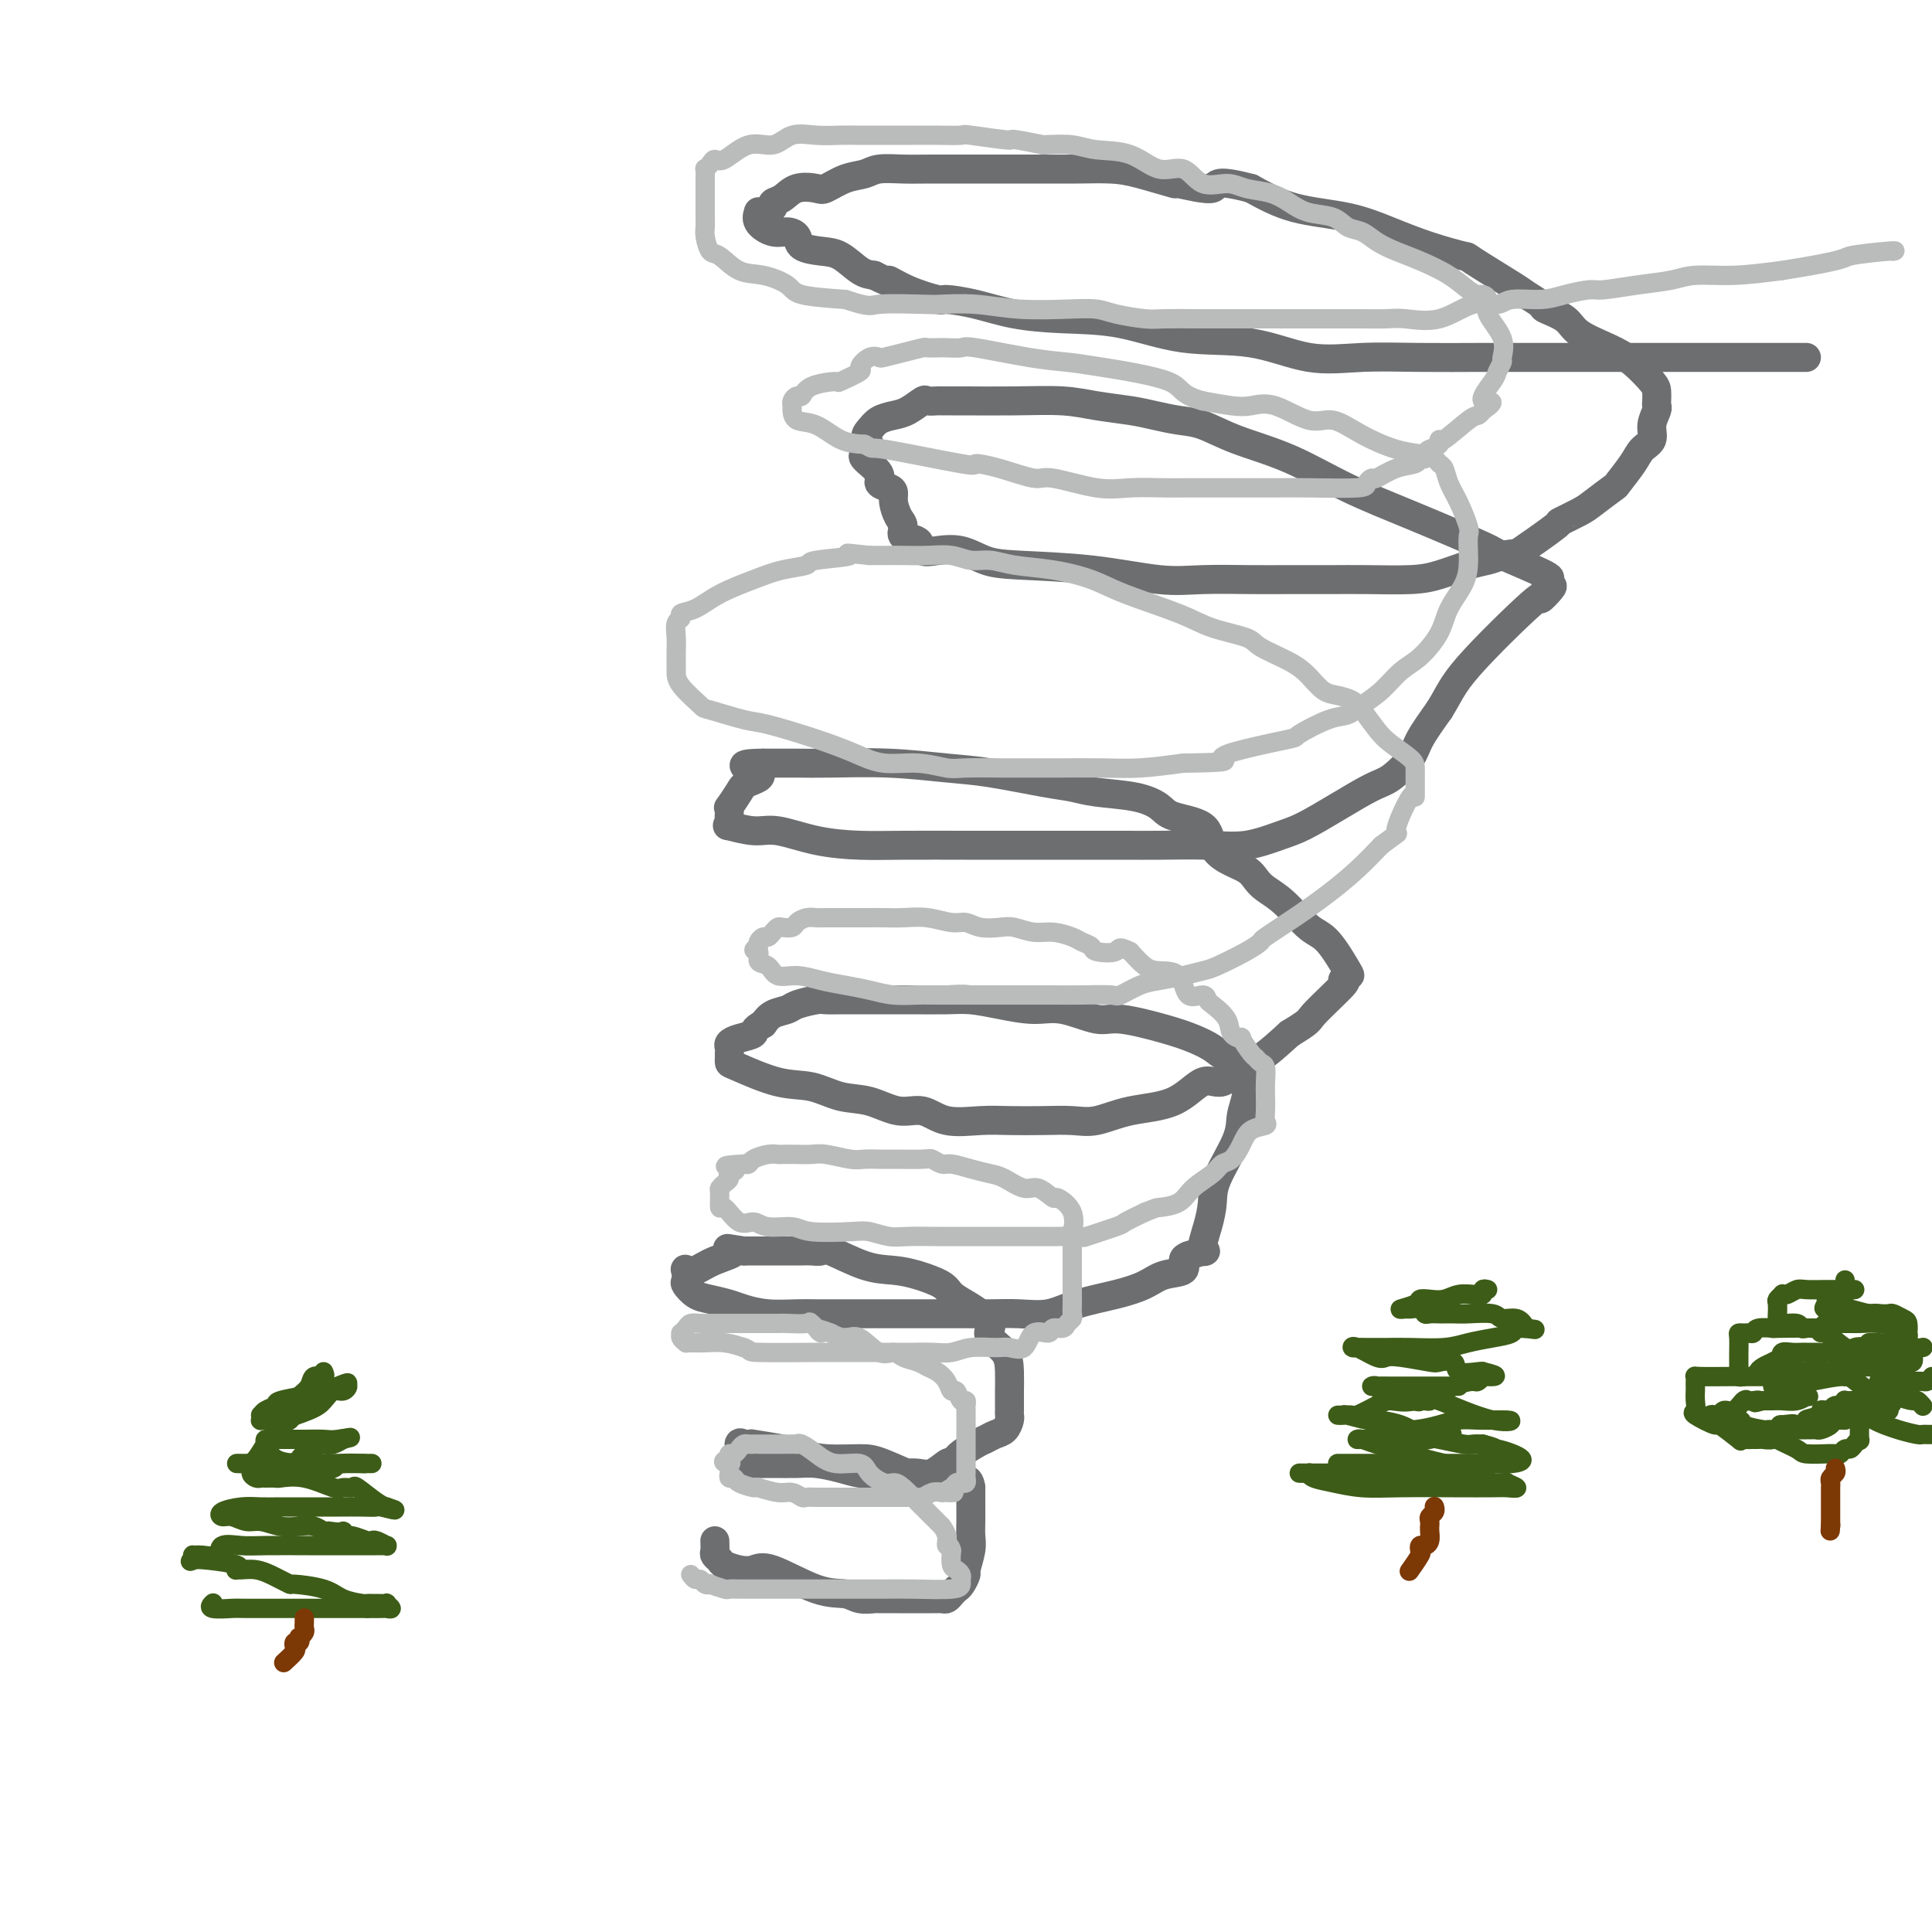 <svg viewBox='0 0 400 400' version='1.1' xmlns='http://www.w3.org/2000/svg' xmlns:xlink='http://www.w3.org/1999/xlink'><g fill='none' stroke='#6D6E70' stroke-width='6' stroke-linecap='round' stroke-linejoin='round'><path d='M148,319c0.027,0.756 0.055,1.513 0,2c-0.055,0.487 -0.191,0.706 0,1c0.191,0.294 0.710,0.663 1,1c0.290,0.337 0.351,0.640 1,1c0.649,0.360 1.885,0.775 3,1c1.115,0.225 2.107,0.260 3,0c0.893,-0.260 1.686,-0.816 4,0c2.314,0.816 6.148,3.003 9,4c2.852,0.997 4.724,0.803 6,1c1.276,0.197 1.958,0.785 3,1c1.042,0.215 2.444,0.058 3,0c0.556,-0.058 0.267,-0.015 1,0c0.733,0.015 2.486,0.004 4,0c1.514,-0.004 2.787,-0.000 4,0c1.213,0.000 2.367,-0.003 3,0c0.633,0.003 0.747,0.012 1,0c0.253,-0.012 0.645,-0.043 1,0c0.355,0.043 0.674,0.162 1,0c0.326,-0.162 0.661,-0.604 1,-1c0.339,-0.396 0.683,-0.746 1,-1c0.317,-0.254 0.607,-0.413 1,-1c0.393,-0.587 0.890,-1.602 1,-2c0.110,-0.398 -0.167,-0.179 0,-1c0.167,-0.821 0.777,-2.682 1,-4c0.223,-1.318 0.060,-2.093 0,-3c-0.060,-0.907 -0.016,-1.945 0,-3c0.016,-1.055 0.004,-2.128 0,-3c-0.004,-0.872 -0.001,-1.542 0,-2c0.001,-0.458 0.000,-0.702 0,-1c-0.000,-0.298 -0.000,-0.649 0,-1'/><path d='M201,308c-0.377,-2.939 -1.819,-1.285 -4,-1c-2.181,0.285 -5.100,-0.798 -6,-1c-0.900,-0.202 0.219,0.479 -1,0c-1.219,-0.479 -4.777,-2.117 -7,-3c-2.223,-0.883 -3.112,-1.011 -5,-1c-1.888,0.011 -4.774,0.161 -7,0c-2.226,-0.161 -3.790,-0.632 -5,-1c-1.210,-0.368 -2.064,-0.634 -4,-1c-1.936,-0.366 -4.954,-0.833 -6,-1c-1.046,-0.167 -0.120,-0.034 0,0c0.120,0.034 -0.566,-0.029 -1,0c-0.434,0.029 -0.617,0.151 -1,0c-0.383,-0.151 -0.966,-0.576 -1,0c-0.034,0.576 0.481,2.154 1,3c0.519,0.846 1.040,0.962 2,1c0.960,0.038 2.357,-0.000 4,0c1.643,0.000 3.531,0.038 5,0c1.469,-0.038 2.518,-0.154 4,0c1.482,0.154 3.397,0.577 5,1c1.603,0.423 2.894,0.845 4,1c1.106,0.155 2.028,0.044 3,0c0.972,-0.044 1.994,-0.019 3,0c1.006,0.019 1.996,0.033 3,0c1.004,-0.033 2.022,-0.112 3,0c0.978,0.112 1.917,0.415 3,0c1.083,-0.415 2.309,-1.547 3,-2c0.691,-0.453 0.845,-0.226 1,0'/><path d='M197,303c2.949,-0.366 0.821,-0.282 1,-1c0.179,-0.718 2.665,-2.237 4,-3c1.335,-0.763 1.521,-0.768 2,-1c0.479,-0.232 1.253,-0.691 2,-1c0.747,-0.309 1.468,-0.468 2,-1c0.532,-0.532 0.875,-1.439 1,-2c0.125,-0.561 0.034,-0.778 0,-1c-0.034,-0.222 -0.009,-0.449 0,-1c0.009,-0.551 0.002,-1.424 0,-2c-0.002,-0.576 0.002,-0.854 0,-1c-0.002,-0.146 -0.011,-0.162 0,-1c0.011,-0.838 0.043,-2.500 0,-4c-0.043,-1.500 -0.160,-2.839 -1,-4c-0.840,-1.161 -2.402,-2.145 -3,-3c-0.598,-0.855 -0.234,-1.580 0,-2c0.234,-0.420 0.336,-0.535 0,-1c-0.336,-0.465 -1.110,-1.280 -2,-2c-0.890,-0.720 -1.895,-1.345 -3,-2c-1.105,-0.655 -2.308,-1.339 -3,-2c-0.692,-0.661 -0.872,-1.299 -2,-2c-1.128,-0.701 -3.204,-1.466 -5,-2c-1.796,-0.534 -3.311,-0.837 -5,-1c-1.689,-0.163 -3.553,-0.187 -6,-1c-2.447,-0.813 -5.476,-2.414 -7,-3c-1.524,-0.586 -1.542,-0.157 -2,0c-0.458,0.157 -1.354,0.042 -2,0c-0.646,-0.042 -1.040,-0.011 -2,0c-0.960,0.011 -2.484,0.003 -4,0c-1.516,-0.003 -3.024,-0.001 -4,0c-0.976,0.001 -1.422,0.000 -2,0c-0.578,-0.000 -1.289,-0.000 -2,0'/><path d='M154,259c-5.836,-0.863 -2.425,-0.520 -2,0c0.425,0.520 -2.134,1.218 -4,2c-1.866,0.782 -3.037,1.647 -4,2c-0.963,0.353 -1.717,0.192 -2,0c-0.283,-0.192 -0.096,-0.416 0,0c0.096,0.416 0.102,1.474 0,2c-0.102,0.526 -0.311,0.522 0,1c0.311,0.478 1.140,1.438 2,2c0.860,0.562 1.749,0.725 3,1c1.251,0.275 2.864,0.662 4,1c1.136,0.338 1.795,0.626 3,1c1.205,0.374 2.957,0.832 5,1c2.043,0.168 4.376,0.045 6,0c1.624,-0.045 2.537,-0.012 4,0c1.463,0.012 3.474,0.003 5,0c1.526,-0.003 2.566,-0.001 6,0c3.434,0.001 9.260,0.002 13,0c3.740,-0.002 5.392,-0.006 7,0c1.608,0.006 3.170,0.024 5,0c1.830,-0.024 3.928,-0.089 6,0c2.072,0.089 4.118,0.332 6,0c1.882,-0.332 3.602,-1.240 6,-2c2.398,-0.760 5.475,-1.373 8,-2c2.525,-0.627 4.497,-1.267 6,-2c1.503,-0.733 2.537,-1.557 4,-2c1.463,-0.443 3.355,-0.504 4,-1c0.645,-0.496 0.041,-1.427 0,-2c-0.041,-0.573 0.479,-0.786 1,-1'/><path d='M246,260c5.121,-1.847 3.425,-0.465 3,-1c-0.425,-0.535 0.421,-2.989 1,-5c0.579,-2.011 0.891,-3.581 1,-5c0.109,-1.419 0.014,-2.686 1,-5c0.986,-2.314 3.052,-5.673 4,-8c0.948,-2.327 0.777,-3.620 1,-5c0.223,-1.380 0.840,-2.845 1,-4c0.160,-1.155 -0.136,-2.000 0,-3c0.136,-1.000 0.705,-2.154 0,-3c-0.705,-0.846 -2.685,-1.384 -4,-2c-1.315,-0.616 -1.966,-1.312 -3,-2c-1.034,-0.688 -2.453,-1.369 -4,-2c-1.547,-0.631 -3.223,-1.212 -6,-2c-2.777,-0.788 -6.657,-1.783 -9,-2c-2.343,-0.217 -3.151,0.345 -5,0c-1.849,-0.345 -4.740,-1.595 -7,-2c-2.260,-0.405 -3.890,0.035 -6,0c-2.110,-0.035 -4.700,-0.545 -7,-1c-2.300,-0.455 -4.309,-0.854 -6,-1c-1.691,-0.146 -3.064,-0.039 -5,0c-1.936,0.039 -4.434,0.011 -7,0c-2.566,-0.011 -5.199,-0.004 -7,0c-1.801,0.004 -2.769,0.004 -4,0c-1.231,-0.004 -2.723,-0.012 -4,0c-1.277,0.012 -2.338,0.044 -3,0c-0.662,-0.044 -0.926,-0.164 -2,0c-1.074,0.164 -2.958,0.611 -4,1c-1.042,0.389 -1.242,0.720 -2,1c-0.758,0.280 -2.074,0.509 -3,1c-0.926,0.491 -1.463,1.246 -2,2'/><path d='M158,212c-2.315,1.179 -1.601,1.625 -2,2c-0.399,0.375 -1.911,0.678 -3,1c-1.089,0.322 -1.756,0.664 -2,1c-0.244,0.336 -0.064,0.665 0,1c0.064,0.335 0.013,0.675 0,1c-0.013,0.325 0.010,0.635 0,1c-0.010,0.365 -0.055,0.784 0,1c0.055,0.216 0.211,0.227 2,1c1.789,0.773 5.212,2.306 8,3c2.788,0.694 4.941,0.548 7,1c2.059,0.452 4.025,1.502 6,2c1.975,0.498 3.959,0.445 6,1c2.041,0.555 4.140,1.718 6,2c1.860,0.282 3.483,-0.317 5,0c1.517,0.317 2.929,1.548 5,2c2.071,0.452 4.800,0.123 7,0c2.200,-0.123 3.873,-0.040 6,0c2.127,0.040 4.710,0.035 7,0c2.290,-0.035 4.286,-0.102 6,0c1.714,0.102 3.147,0.374 5,0c1.853,-0.374 4.127,-1.392 7,-2c2.873,-0.608 6.346,-0.804 9,-2c2.654,-1.196 4.490,-3.392 6,-4c1.510,-0.608 2.693,0.373 4,0c1.307,-0.373 2.736,-2.100 4,-3c1.264,-0.900 2.361,-0.971 4,-2c1.639,-1.029 3.819,-3.014 6,-5'/><path d='M267,214c4.478,-2.719 3.672,-2.517 5,-4c1.328,-1.483 4.788,-4.653 6,-6c1.212,-1.347 0.174,-0.872 0,-1c-0.174,-0.128 0.516,-0.860 1,-1c0.484,-0.140 0.761,0.310 0,-1c-0.761,-1.310 -2.560,-4.381 -4,-6c-1.440,-1.619 -2.520,-1.785 -4,-3c-1.480,-1.215 -3.361,-3.480 -5,-5c-1.639,-1.520 -3.034,-2.296 -4,-3c-0.966,-0.704 -1.501,-1.337 -2,-2c-0.499,-0.663 -0.963,-1.357 -2,-2c-1.037,-0.643 -2.646,-1.236 -4,-2c-1.354,-0.764 -2.452,-1.700 -3,-3c-0.548,-1.300 -0.547,-2.964 -2,-4c-1.453,-1.036 -4.358,-1.444 -6,-2c-1.642,-0.556 -2.019,-1.261 -3,-2c-0.981,-0.739 -2.567,-1.511 -5,-2c-2.433,-0.489 -5.713,-0.694 -8,-1c-2.287,-0.306 -3.582,-0.713 -5,-1c-1.418,-0.287 -2.958,-0.455 -6,-1c-3.042,-0.545 -7.585,-1.466 -11,-2c-3.415,-0.534 -5.701,-0.679 -9,-1c-3.299,-0.321 -7.612,-0.818 -12,-1c-4.388,-0.182 -8.853,-0.049 -12,0c-3.147,0.049 -4.976,0.013 -7,0c-2.024,-0.013 -4.244,-0.004 -5,0c-0.756,0.004 -0.050,0.001 0,0c0.050,-0.001 -0.557,-0.000 -1,0c-0.443,0.000 -0.721,0.000 -1,0'/><path d='M158,158c-7.400,0.041 -2.400,1.145 -1,2c1.400,0.855 -0.802,1.461 -2,2c-1.198,0.539 -1.393,1.013 -2,2c-0.607,0.987 -1.626,2.489 -2,3c-0.374,0.511 -0.104,0.031 0,0c0.104,-0.031 0.043,0.388 0,1c-0.043,0.612 -0.069,1.416 0,2c0.069,0.584 0.234,0.948 0,1c-0.234,0.052 -0.865,-0.207 0,0c0.865,0.207 3.227,0.878 5,1c1.773,0.122 2.956,-0.307 5,0c2.044,0.307 4.949,1.350 8,2c3.051,0.650 6.247,0.906 9,1c2.753,0.094 5.062,0.025 9,0c3.938,-0.025 9.504,-0.007 13,0c3.496,0.007 4.923,0.002 7,0c2.077,-0.002 4.805,-0.001 8,0c3.195,0.001 6.859,0.002 10,0c3.141,-0.002 5.761,-0.007 8,0c2.239,0.007 4.098,0.026 7,0c2.902,-0.026 6.846,-0.095 10,0c3.154,0.095 5.516,0.355 8,0c2.484,-0.355 5.090,-1.325 7,-2c1.910,-0.675 3.124,-1.055 5,-2c1.876,-0.945 4.412,-2.456 7,-4c2.588,-1.544 5.227,-3.121 7,-4c1.773,-0.879 2.682,-1.060 4,-2c1.318,-0.940 3.047,-2.638 4,-4c0.953,-1.362 1.129,-2.389 2,-4c0.871,-1.611 2.435,-3.805 4,-6'/><path d='M298,147c2.141,-3.424 2.495,-4.983 6,-9c3.505,-4.017 10.163,-10.492 13,-13c2.837,-2.508 1.855,-1.050 2,-1c0.145,0.050 1.418,-1.307 2,-2c0.582,-0.693 0.475,-0.720 0,-1c-0.475,-0.280 -1.317,-0.811 -1,-1c0.317,-0.189 1.794,-0.036 0,-1c-1.794,-0.964 -6.859,-3.044 -9,-4c-2.141,-0.956 -1.358,-0.786 -4,-2c-2.642,-1.214 -8.709,-3.810 -14,-6c-5.291,-2.190 -9.807,-3.973 -14,-6c-4.193,-2.027 -8.063,-4.297 -12,-6c-3.937,-1.703 -7.940,-2.837 -11,-4c-3.060,-1.163 -5.177,-2.353 -7,-3c-1.823,-0.647 -3.351,-0.752 -5,-1c-1.649,-0.248 -3.419,-0.641 -5,-1c-1.581,-0.359 -2.973,-0.685 -5,-1c-2.027,-0.315 -4.689,-0.620 -7,-1c-2.311,-0.380 -4.273,-0.834 -7,-1c-2.727,-0.166 -6.221,-0.045 -10,0c-3.779,0.045 -7.843,0.012 -10,0c-2.157,-0.012 -2.408,-0.005 -3,0c-0.592,0.005 -1.527,0.008 -2,0c-0.473,-0.008 -0.486,-0.027 -1,0c-0.514,0.027 -1.531,0.101 -2,0c-0.469,-0.101 -0.391,-0.375 -1,0c-0.609,0.375 -1.906,1.399 -3,2c-1.094,0.601 -1.987,0.777 -3,1c-1.013,0.223 -2.147,0.492 -3,1c-0.853,0.508 -1.427,1.254 -2,2'/><path d='M180,89c-1.637,1.562 -0.231,2.466 0,3c0.231,0.534 -0.714,0.696 -1,1c-0.286,0.304 0.088,0.750 0,1c-0.088,0.250 -0.636,0.304 0,1c0.636,0.696 2.457,2.034 3,3c0.543,0.966 -0.192,1.561 0,2c0.192,0.439 1.310,0.722 2,1c0.690,0.278 0.953,0.551 1,1c0.047,0.449 -0.120,1.075 0,2c0.120,0.925 0.528,2.150 1,3c0.472,0.850 1.010,1.324 1,2c-0.010,0.676 -0.566,1.552 0,2c0.566,0.448 2.254,0.466 3,1c0.746,0.534 0.550,1.582 1,2c0.450,0.418 1.544,0.205 3,0c1.456,-0.205 3.272,-0.401 5,0c1.728,0.401 3.367,1.400 5,2c1.633,0.600 3.260,0.802 7,1c3.740,0.198 9.591,0.393 15,1c5.409,0.607 10.375,1.627 14,2c3.625,0.373 5.910,0.100 9,0c3.090,-0.100 6.986,-0.027 10,0c3.014,0.027 5.145,0.008 7,0c1.855,-0.008 3.435,-0.004 5,0c1.565,0.004 3.114,0.008 5,0c1.886,-0.008 4.108,-0.030 7,0c2.892,0.030 6.455,0.110 9,0c2.545,-0.110 4.074,-0.411 6,-1c1.926,-0.589 4.249,-1.466 6,-2c1.751,-0.534 2.929,-0.724 4,-1c1.071,-0.276 2.036,-0.638 3,-1'/><path d='M311,115c3.422,-0.706 2.476,0.031 4,-1c1.524,-1.031 5.519,-3.828 7,-5c1.481,-1.172 0.447,-0.717 1,-1c0.553,-0.283 2.694,-1.304 4,-2c1.306,-0.696 1.777,-1.068 3,-2c1.223,-0.932 3.197,-2.423 4,-3c0.803,-0.577 0.435,-0.240 1,-1c0.565,-0.760 2.064,-2.617 3,-4c0.936,-1.383 1.308,-2.293 2,-3c0.692,-0.707 1.702,-1.211 2,-2c0.298,-0.789 -0.116,-1.864 0,-3c0.116,-1.136 0.762,-2.333 1,-3c0.238,-0.667 0.066,-0.804 0,-1c-0.066,-0.196 -0.027,-0.450 0,-1c0.027,-0.550 0.043,-1.396 0,-2c-0.043,-0.604 -0.145,-0.966 -1,-2c-0.855,-1.034 -2.465,-2.739 -4,-4c-1.535,-1.261 -2.997,-2.077 -5,-3c-2.003,-0.923 -4.547,-1.953 -6,-3c-1.453,-1.047 -1.815,-2.111 -3,-3c-1.185,-0.889 -3.195,-1.601 -4,-2c-0.805,-0.399 -0.407,-0.484 -1,-1c-0.593,-0.516 -2.179,-1.464 -3,-2c-0.821,-0.536 -0.877,-0.660 -3,-2c-2.123,-1.340 -6.313,-3.896 -8,-5c-1.687,-1.104 -0.871,-0.755 -2,-1c-1.129,-0.245 -4.203,-1.082 -7,-2c-2.797,-0.918 -5.317,-1.916 -8,-3c-2.683,-1.084 -5.530,-2.253 -9,-3c-3.470,-0.747 -7.563,-1.070 -11,-2c-3.437,-0.930 -6.219,-2.465 -9,-4'/><path d='M259,39c-8.494,-2.252 -6.731,-0.383 -8,0c-1.269,0.383 -5.572,-0.720 -7,-1c-1.428,-0.280 0.019,0.265 -1,0c-1.019,-0.265 -4.503,-1.339 -7,-2c-2.497,-0.661 -4.008,-0.909 -6,-1c-1.992,-0.091 -4.464,-0.024 -7,0c-2.536,0.024 -5.137,0.006 -8,0c-2.863,-0.006 -5.987,0.002 -10,0c-4.013,-0.002 -8.915,-0.013 -12,0c-3.085,0.013 -4.354,0.049 -6,0c-1.646,-0.049 -3.671,-0.184 -5,0c-1.329,0.184 -1.962,0.689 -3,1c-1.038,0.311 -2.480,0.430 -4,1c-1.520,0.570 -3.119,1.592 -4,2c-0.881,0.408 -1.043,0.203 -2,0c-0.957,-0.203 -2.708,-0.405 -4,0c-1.292,0.405 -2.126,1.415 -3,2c-0.874,0.585 -1.789,0.744 -2,1c-0.211,0.256 0.281,0.610 0,1c-0.281,0.390 -1.334,0.816 -2,1c-0.666,0.184 -0.943,0.126 -1,0c-0.057,-0.126 0.108,-0.319 0,0c-0.108,0.319 -0.487,1.150 0,2c0.487,0.850 1.841,1.720 3,2c1.159,0.280 2.122,-0.029 3,0c0.878,0.029 1.670,0.396 2,1c0.330,0.604 0.199,1.444 1,2c0.801,0.556 2.534,0.830 4,1c1.466,0.170 2.664,0.238 4,1c1.336,0.762 2.810,2.218 4,3c1.190,0.782 2.095,0.891 3,1'/><path d='M181,57c4.244,2.149 2.852,1.023 3,1c0.148,-0.023 1.834,1.058 4,2c2.166,0.942 4.811,1.744 6,2c1.189,0.256 0.921,-0.036 2,0c1.079,0.036 3.506,0.399 6,1c2.494,0.601 5.054,1.440 8,2c2.946,0.560 6.279,0.841 10,1c3.721,0.159 7.831,0.197 12,1c4.169,0.803 8.398,2.373 13,3c4.602,0.627 9.577,0.312 14,1c4.423,0.688 8.294,2.381 12,3c3.706,0.619 7.247,0.166 11,0c3.753,-0.166 7.719,-0.044 12,0c4.281,0.044 8.876,0.012 12,0c3.124,-0.012 4.776,-0.003 8,0c3.224,0.003 8.019,0.001 11,0c2.981,-0.001 4.146,-0.000 8,0c3.854,0.000 10.395,0.000 15,0c4.605,-0.000 7.273,-0.000 10,0c2.727,0.000 5.515,0.000 8,0c2.485,-0.000 4.669,-0.000 6,0c1.331,0.000 1.809,0.000 2,0c0.191,-0.000 0.096,-0.000 0,0'/></g>
<g fill='none' stroke='#BABBBB' stroke-width='4' stroke-linecap='round' stroke-linejoin='round'><path d='M143,326c0.330,0.452 0.660,0.905 1,1c0.340,0.095 0.690,-0.167 1,0c0.310,0.167 0.579,0.763 1,1c0.421,0.237 0.994,0.116 1,0c0.006,-0.116 -0.555,-0.227 0,0c0.555,0.227 2.228,0.793 3,1c0.772,0.207 0.645,0.055 1,0c0.355,-0.055 1.193,-0.015 2,0c0.807,0.015 1.583,0.004 3,0c1.417,-0.004 3.475,-0.001 5,0c1.525,0.001 2.515,0.000 4,0c1.485,-0.000 3.463,-0.000 5,0c1.537,0.000 2.633,-0.000 4,0c1.367,0.000 3.003,0.001 4,0c0.997,-0.001 1.353,-0.003 2,0c0.647,0.003 1.585,0.012 3,0c1.415,-0.012 3.308,-0.045 6,0c2.692,0.045 6.183,0.166 8,0c1.817,-0.166 1.961,-0.620 2,-1c0.039,-0.380 -0.028,-0.685 0,-1c0.028,-0.315 0.152,-0.641 0,-1c-0.152,-0.359 -0.579,-0.750 -1,-1c-0.421,-0.250 -0.834,-0.357 -1,-1c-0.166,-0.643 -0.083,-1.821 0,-3'/><path d='M197,321c-0.244,-1.376 -0.853,-0.817 -1,-1c-0.147,-0.183 0.169,-1.109 0,-2c-0.169,-0.891 -0.823,-1.749 -1,-2c-0.177,-0.251 0.123,0.103 0,0c-0.123,-0.103 -0.670,-0.665 -1,-1c-0.330,-0.335 -0.445,-0.444 -1,-1c-0.555,-0.556 -1.551,-1.559 -2,-2c-0.449,-0.441 -0.351,-0.320 -1,-1c-0.649,-0.680 -2.044,-2.162 -3,-3c-0.956,-0.838 -1.473,-1.032 -2,-1c-0.527,0.032 -1.064,0.290 -2,0c-0.936,-0.290 -2.271,-1.129 -3,-2c-0.729,-0.871 -0.851,-1.774 -2,-2c-1.149,-0.226 -3.326,0.227 -5,0c-1.674,-0.227 -2.847,-1.133 -4,-2c-1.153,-0.867 -2.288,-1.697 -3,-2c-0.712,-0.303 -1.001,-0.081 -1,0c0.001,0.081 0.291,0.022 0,0c-0.291,-0.022 -1.164,-0.006 -2,0c-0.836,0.006 -1.635,0.002 -2,0c-0.365,-0.002 -0.297,-0.000 -1,0c-0.703,0.000 -2.177,-0.001 -3,0c-0.823,0.001 -0.994,0.003 -1,0c-0.006,-0.003 0.153,-0.011 0,0c-0.153,0.011 -0.619,0.041 -1,0c-0.381,-0.041 -0.677,-0.152 -1,0c-0.323,0.152 -0.674,0.566 -1,1c-0.326,0.434 -0.626,0.886 -1,1c-0.374,0.114 -0.821,-0.110 -1,0c-0.179,0.110 -0.089,0.555 0,1'/><path d='M151,302c-2.321,0.704 -0.623,0.963 0,1c0.623,0.037 0.170,-0.148 0,0c-0.170,0.148 -0.059,0.631 0,1c0.059,0.369 0.065,0.625 0,1c-0.065,0.375 -0.203,0.870 0,1c0.203,0.130 0.746,-0.105 1,0c0.254,0.105 0.217,0.549 1,1c0.783,0.451 2.385,0.909 3,1c0.615,0.091 0.244,-0.186 1,0c0.756,0.186 2.641,0.834 4,1c1.359,0.166 2.193,-0.152 3,0c0.807,0.152 1.589,0.773 2,1c0.411,0.227 0.452,0.061 1,0c0.548,-0.061 1.603,-0.016 2,0c0.397,0.016 0.136,0.004 1,0c0.864,-0.004 2.852,-0.001 4,0c1.148,0.001 1.457,0.000 2,0c0.543,-0.000 1.322,-0.000 2,0c0.678,0.000 1.256,0.000 2,0c0.744,-0.000 1.652,-0.000 3,0c1.348,0.000 3.134,0.001 4,0c0.866,-0.001 0.812,-0.004 1,0c0.188,0.004 0.617,0.015 1,0c0.383,-0.015 0.721,-0.056 1,0c0.279,0.056 0.498,0.207 1,0c0.502,-0.207 1.286,-0.774 2,-1c0.714,-0.226 1.357,-0.113 2,0'/><path d='M195,309c4.510,-0.110 1.787,0.115 1,0c-0.787,-0.115 0.364,-0.570 1,-1c0.636,-0.430 0.759,-0.836 1,-1c0.241,-0.164 0.600,-0.085 1,0c0.400,0.085 0.839,0.178 1,0c0.161,-0.178 0.043,-0.625 0,-1c-0.043,-0.375 -0.012,-0.677 0,-1c0.012,-0.323 0.003,-0.667 0,-1c-0.003,-0.333 -0.001,-0.654 0,-1c0.001,-0.346 0.000,-0.717 0,-1c-0.000,-0.283 -0.000,-0.476 0,-1c0.000,-0.524 0.000,-1.377 0,-2c-0.000,-0.623 -0.000,-1.017 0,-2c0.000,-0.983 0.001,-2.555 0,-3c-0.001,-0.445 -0.003,0.237 0,0c0.003,-0.237 0.012,-1.392 0,-2c-0.012,-0.608 -0.045,-0.669 0,-1c0.045,-0.331 0.168,-0.932 0,-1c-0.168,-0.068 -0.625,0.395 -1,0c-0.375,-0.395 -0.667,-1.650 -1,-2c-0.333,-0.350 -0.707,0.204 -1,0c-0.293,-0.204 -0.505,-1.168 -1,-2c-0.495,-0.832 -1.273,-1.534 -2,-2c-0.727,-0.466 -1.404,-0.696 -2,-1c-0.596,-0.304 -1.111,-0.681 -2,-1c-0.889,-0.319 -2.152,-0.578 -3,-1c-0.848,-0.422 -1.280,-1.005 -2,-1c-0.720,0.005 -1.729,0.599 -3,0c-1.271,-0.599 -2.804,-2.392 -4,-3c-1.196,-0.608 -2.056,-0.031 -3,0c-0.944,0.031 -1.972,-0.485 -3,-1'/><path d='M172,276c-4.354,-1.735 -2.239,-0.073 -2,0c0.239,0.073 -1.397,-1.445 -2,-2c-0.603,-0.555 -0.173,-0.149 -1,0c-0.827,0.149 -2.911,0.040 -4,0c-1.089,-0.040 -1.184,-0.011 -2,0c-0.816,0.011 -2.354,0.003 -3,0c-0.646,-0.003 -0.400,-0.001 -1,0c-0.600,0.001 -2.046,0.000 -3,0c-0.954,-0.000 -1.417,-0.000 -2,0c-0.583,0.000 -1.286,0.000 -2,0c-0.714,-0.000 -1.438,-0.001 -2,0c-0.562,0.001 -0.962,0.003 -1,0c-0.038,-0.003 0.287,-0.011 0,0c-0.287,0.011 -1.187,0.041 -2,0c-0.813,-0.041 -1.539,-0.152 -2,0c-0.461,0.152 -0.655,0.566 -1,1c-0.345,0.434 -0.839,0.887 -1,1c-0.161,0.113 0.011,-0.113 0,0c-0.011,0.113 -0.205,0.566 0,1c0.205,0.434 0.809,0.847 1,1c0.191,0.153 -0.032,0.044 0,0c0.032,-0.044 0.318,-0.022 1,0c0.682,0.022 1.761,0.044 3,0c1.239,-0.044 2.640,-0.156 4,0c1.360,0.156 2.680,0.578 4,1'/><path d='M154,279c1.959,0.691 0.356,0.917 3,1c2.644,0.083 9.534,0.022 12,0c2.466,-0.022 0.507,-0.006 0,0c-0.507,0.006 0.436,0.002 1,0c0.564,-0.002 0.747,-0.000 1,0c0.253,0.000 0.574,0.000 1,0c0.426,-0.000 0.956,0.000 2,0c1.044,-0.000 2.603,-0.000 4,0c1.397,0.000 2.631,0.001 4,0c1.369,-0.001 2.871,-0.004 4,0c1.129,0.004 1.885,0.015 3,0c1.115,-0.015 2.591,-0.058 4,0c1.409,0.058 2.752,0.215 4,0c1.248,-0.215 2.402,-0.801 4,-1c1.598,-0.199 3.640,-0.010 5,0c1.360,0.010 2.037,-0.159 3,0c0.963,0.159 2.212,0.646 3,0c0.788,-0.646 1.114,-2.425 2,-3c0.886,-0.575 2.332,0.053 3,0c0.668,-0.053 0.557,-0.787 1,-1c0.443,-0.213 1.439,0.095 2,0c0.561,-0.095 0.686,-0.593 1,-1c0.314,-0.407 0.816,-0.724 1,-1c0.184,-0.276 0.049,-0.511 0,-1c-0.049,-0.489 -0.013,-1.233 0,-2c0.013,-0.767 0.004,-1.556 0,-2c-0.004,-0.444 -0.001,-0.543 0,-1c0.001,-0.457 0.000,-1.274 0,-2c-0.000,-0.726 -0.000,-1.363 0,-2'/><path d='M222,263c0.000,-1.386 0.000,0.149 0,0c-0.000,-0.149 -0.001,-1.980 0,-3c0.001,-1.020 0.003,-1.227 0,-1c-0.003,0.227 -0.012,0.890 0,0c0.012,-0.890 0.044,-3.333 0,-4c-0.044,-0.667 -0.165,0.440 0,0c0.165,-0.440 0.614,-2.428 0,-4c-0.614,-1.572 -2.293,-2.729 -3,-3c-0.707,-0.271 -0.443,0.345 -1,0c-0.557,-0.345 -1.936,-1.650 -3,-2c-1.064,-0.350 -1.811,0.256 -3,0c-1.189,-0.256 -2.818,-1.374 -4,-2c-1.182,-0.626 -1.917,-0.760 -3,-1c-1.083,-0.240 -2.513,-0.586 -4,-1c-1.487,-0.414 -3.032,-0.896 -4,-1c-0.968,-0.104 -1.361,0.168 -2,0c-0.639,-0.168 -1.526,-0.777 -2,-1c-0.474,-0.223 -0.537,-0.059 -2,0c-1.463,0.059 -4.328,0.012 -6,0c-1.672,-0.012 -2.152,0.011 -3,0c-0.848,-0.011 -2.064,-0.055 -3,0c-0.936,0.055 -1.592,0.211 -3,0c-1.408,-0.211 -3.567,-0.788 -5,-1c-1.433,-0.212 -2.140,-0.057 -3,0c-0.860,0.057 -1.873,0.018 -3,0c-1.127,-0.018 -2.368,-0.015 -3,0c-0.632,0.015 -0.656,0.043 -1,0c-0.344,-0.043 -1.010,-0.156 -2,0c-0.990,0.156 -2.305,0.580 -3,1c-0.695,0.420 -0.770,0.834 -1,1c-0.230,0.166 -0.615,0.083 -1,0'/><path d='M154,241c-6.422,0.334 -2.979,0.667 -2,1c0.979,0.333 -0.508,0.664 -1,1c-0.492,0.336 0.011,0.677 0,1c-0.011,0.323 -0.538,0.630 -1,1c-0.462,0.370 -0.861,0.804 -1,1c-0.139,0.196 -0.017,0.153 0,1c0.017,0.847 -0.069,2.585 0,3c0.069,0.415 0.294,-0.492 1,0c0.706,0.492 1.892,2.384 3,3c1.108,0.616 2.138,-0.045 3,0c0.862,0.045 1.556,0.796 3,1c1.444,0.204 3.639,-0.138 5,0c1.361,0.138 1.888,0.755 4,1c2.112,0.245 5.811,0.118 8,0c2.189,-0.118 2.870,-0.228 4,0c1.130,0.228 2.711,0.793 4,1c1.289,0.207 2.286,0.055 4,0c1.714,-0.055 4.146,-0.015 6,0c1.854,0.015 3.131,0.004 5,0c1.869,-0.004 4.331,-0.001 6,0c1.669,0.001 2.543,-0.000 4,0c1.457,0.000 3.495,0.002 5,0c1.505,-0.002 2.477,-0.007 3,0c0.523,0.007 0.596,0.028 2,0c1.404,-0.028 4.139,-0.104 5,0c0.861,0.104 -0.151,0.389 1,0c1.151,-0.389 4.464,-1.451 6,-2c1.536,-0.549 1.296,-0.585 2,-1c0.704,-0.415 2.352,-1.207 4,-2'/><path d='M237,251c2.481,-0.977 2.184,-0.920 3,-1c0.816,-0.080 2.746,-0.296 4,-1c1.254,-0.704 1.831,-1.896 3,-3c1.169,-1.104 2.931,-2.120 4,-3c1.069,-0.880 1.447,-1.622 2,-2c0.553,-0.378 1.283,-0.391 2,-1c0.717,-0.609 1.422,-1.815 2,-3c0.578,-1.185 1.031,-2.351 2,-3c0.969,-0.649 2.456,-0.781 3,-1c0.544,-0.219 0.147,-0.524 0,-1c-0.147,-0.476 -0.042,-1.121 0,-2c0.042,-0.879 0.022,-1.990 0,-3c-0.022,-1.010 -0.046,-1.917 0,-3c0.046,-1.083 0.162,-2.340 0,-3c-0.162,-0.660 -0.602,-0.723 -1,-1c-0.398,-0.277 -0.755,-0.769 -1,-1c-0.245,-0.231 -0.378,-0.200 -1,-1c-0.622,-0.800 -1.732,-2.432 -2,-3c-0.268,-0.568 0.307,-0.074 0,0c-0.307,0.074 -1.495,-0.272 -2,-1c-0.505,-0.728 -0.328,-1.837 -1,-3c-0.672,-1.163 -2.195,-2.378 -3,-3c-0.805,-0.622 -0.894,-0.650 -1,-1c-0.106,-0.350 -0.230,-1.024 -1,-1c-0.770,0.024 -2.187,0.744 -3,0c-0.813,-0.744 -1.022,-2.952 -2,-4c-0.978,-1.048 -2.725,-0.936 -4,-1c-1.275,-0.064 -2.079,-0.304 -3,-1c-0.921,-0.696 -1.961,-1.848 -3,-3'/><path d='M234,197c-2.766,-1.405 -2.181,-0.418 -3,0c-0.819,0.418 -3.040,0.266 -4,0c-0.960,-0.266 -0.657,-0.645 -1,-1c-0.343,-0.355 -1.330,-0.687 -2,-1c-0.670,-0.313 -1.021,-0.606 -2,-1c-0.979,-0.394 -2.587,-0.889 -4,-1c-1.413,-0.111 -2.633,0.162 -4,0c-1.367,-0.162 -2.881,-0.760 -4,-1c-1.119,-0.240 -1.841,-0.121 -3,0c-1.159,0.121 -2.753,0.243 -4,0c-1.247,-0.243 -2.148,-0.850 -3,-1c-0.852,-0.150 -1.657,0.156 -3,0c-1.343,-0.156 -3.226,-0.774 -5,-1c-1.774,-0.226 -3.440,-0.061 -5,0c-1.560,0.061 -3.013,0.016 -4,0c-0.987,-0.016 -1.506,-0.004 -3,0c-1.494,0.004 -3.961,0.001 -5,0c-1.039,-0.001 -0.648,-0.001 -1,0c-0.352,0.001 -1.446,0.003 -2,0c-0.554,-0.003 -0.567,-0.011 -1,0c-0.433,0.011 -1.286,0.042 -2,0c-0.714,-0.042 -1.291,-0.155 -2,0c-0.709,0.155 -1.552,0.580 -2,1c-0.448,0.420 -0.501,0.834 -1,1c-0.499,0.166 -1.443,0.082 -2,0c-0.557,-0.082 -0.727,-0.163 -1,0c-0.273,0.163 -0.648,0.568 -1,1c-0.352,0.432 -0.682,0.889 -1,1c-0.318,0.111 -0.624,-0.124 -1,0c-0.376,0.124 -0.822,0.607 -1,1c-0.178,0.393 -0.089,0.697 0,1'/><path d='M157,196c-1.829,1.041 -0.402,0.642 0,1c0.402,0.358 -0.221,1.472 0,2c0.221,0.528 1.286,0.470 2,1c0.714,0.530 1.078,1.647 2,2c0.922,0.353 2.401,-0.059 4,0c1.599,0.059 3.318,0.590 5,1c1.682,0.410 3.328,0.698 5,1c1.672,0.302 3.369,0.617 5,1c1.631,0.383 3.197,0.835 5,1c1.803,0.165 3.843,0.044 5,0c1.157,-0.044 1.431,-0.012 3,0c1.569,0.012 4.435,0.003 6,0c1.565,-0.003 1.830,-0.001 3,0c1.170,0.001 3.245,-0.000 5,0c1.755,0.000 3.189,0.002 5,0c1.811,-0.002 4.000,-0.007 6,0c2.000,0.007 3.811,0.027 6,0c2.189,-0.027 4.756,-0.101 6,0c1.244,0.101 1.166,0.377 2,0c0.834,-0.377 2.580,-1.409 4,-2c1.420,-0.591 2.516,-0.742 4,-1c1.484,-0.258 3.358,-0.623 5,-1c1.642,-0.377 3.052,-0.767 4,-1c0.948,-0.233 1.434,-0.308 3,-1c1.566,-0.692 4.213,-2.000 6,-3c1.787,-1.000 2.714,-1.691 3,-2c0.286,-0.309 -0.070,-0.238 1,-1c1.070,-0.762 3.565,-2.359 6,-4c2.435,-1.641 4.809,-3.326 7,-5c2.191,-1.674 4.197,-3.335 6,-5c1.803,-1.665 3.401,-3.332 5,-5'/><path d='M286,175c4.845,-3.646 2.959,-1.760 3,-3c0.041,-1.240 2.011,-5.606 3,-7c0.989,-1.394 0.997,0.186 1,0c0.003,-0.186 0.002,-2.136 0,-3c-0.002,-0.864 -0.005,-0.642 0,-1c0.005,-0.358 0.019,-1.298 0,-2c-0.019,-0.702 -0.071,-1.168 -1,-2c-0.929,-0.832 -2.734,-2.030 -4,-3c-1.266,-0.970 -1.994,-1.713 -3,-3c-1.006,-1.287 -2.289,-3.117 -3,-4c-0.711,-0.883 -0.851,-0.820 -1,-1c-0.149,-0.180 -0.308,-0.603 -1,-1c-0.692,-0.397 -1.916,-0.767 -3,-1c-1.084,-0.233 -2.029,-0.327 -3,-1c-0.971,-0.673 -1.967,-1.923 -3,-3c-1.033,-1.077 -2.104,-1.981 -4,-3c-1.896,-1.019 -4.617,-2.152 -6,-3c-1.383,-0.848 -1.427,-1.410 -3,-2c-1.573,-0.590 -4.676,-1.209 -7,-2c-2.324,-0.791 -3.871,-1.756 -7,-3c-3.129,-1.244 -7.841,-2.768 -11,-4c-3.159,-1.232 -4.764,-2.171 -7,-3c-2.236,-0.829 -5.104,-1.546 -8,-2c-2.896,-0.454 -5.820,-0.643 -8,-1c-2.180,-0.357 -3.615,-0.880 -5,-1c-1.385,-0.120 -2.720,0.164 -4,0c-1.280,-0.164 -2.506,-0.776 -4,-1c-1.494,-0.224 -3.256,-0.060 -5,0c-1.744,0.060 -3.470,0.016 -5,0c-1.530,-0.016 -2.866,-0.005 -4,0c-1.134,0.005 -2.067,0.002 -3,0'/><path d='M180,115c-7.613,-0.821 -3.647,-0.372 -4,0c-0.353,0.372 -5.027,0.669 -7,1c-1.973,0.331 -1.244,0.698 -2,1c-0.756,0.302 -2.995,0.539 -5,1c-2.005,0.461 -3.776,1.146 -6,2c-2.224,0.854 -4.901,1.876 -7,3c-2.099,1.124 -3.620,2.348 -5,3c-1.380,0.652 -2.618,0.731 -3,1c-0.382,0.269 0.094,0.730 0,1c-0.094,0.270 -0.757,0.351 -1,1c-0.243,0.649 -0.065,1.866 0,3c0.065,1.134 0.018,2.185 0,3c-0.018,0.815 -0.007,1.393 0,2c0.007,0.607 0.011,1.242 0,2c-0.011,0.758 -0.039,1.641 1,3c1.039,1.359 3.143,3.196 4,4c0.857,0.804 0.468,0.575 2,1c1.532,0.425 4.984,1.505 7,2c2.016,0.495 2.596,0.405 5,1c2.404,0.595 6.633,1.876 10,3c3.367,1.124 5.874,2.091 8,3c2.126,0.909 3.873,1.760 6,2c2.127,0.240 4.635,-0.132 7,0c2.365,0.132 4.589,0.767 6,1c1.411,0.233 2.010,0.062 4,0c1.990,-0.062 5.372,-0.016 8,0c2.628,0.016 4.503,0.001 6,0c1.497,-0.001 2.618,0.010 5,0c2.382,-0.010 6.026,-0.041 9,0c2.974,0.041 5.278,0.155 8,0c2.722,-0.155 5.861,-0.577 9,-1'/><path d='M245,158c11.244,-0.137 8.352,-0.478 8,-1c-0.352,-0.522 1.834,-1.224 5,-2c3.166,-0.776 7.312,-1.625 9,-2c1.688,-0.375 0.919,-0.276 2,-1c1.081,-0.724 4.011,-2.270 6,-3c1.989,-0.730 3.038,-0.644 4,-1c0.962,-0.356 1.837,-1.154 3,-2c1.163,-0.846 2.614,-1.740 4,-3c1.386,-1.260 2.707,-2.885 4,-4c1.293,-1.115 2.557,-1.719 4,-3c1.443,-1.281 3.066,-3.238 4,-5c0.934,-1.762 1.178,-3.330 2,-5c0.822,-1.670 2.222,-3.442 3,-5c0.778,-1.558 0.935,-2.902 1,-4c0.065,-1.098 0.039,-1.949 0,-3c-0.039,-1.051 -0.090,-2.302 0,-3c0.090,-0.698 0.322,-0.841 0,-2c-0.322,-1.159 -1.198,-3.333 -2,-5c-0.802,-1.667 -1.529,-2.828 -2,-4c-0.471,-1.172 -0.686,-2.354 -1,-3c-0.314,-0.646 -0.729,-0.756 -1,-1c-0.271,-0.244 -0.400,-0.624 -1,-1c-0.600,-0.376 -1.673,-0.749 -3,-1c-1.327,-0.251 -2.910,-0.380 -5,-1c-2.090,-0.620 -4.688,-1.732 -7,-3c-2.312,-1.268 -4.339,-2.693 -6,-3c-1.661,-0.307 -2.956,0.503 -5,0c-2.044,-0.503 -4.837,-2.320 -7,-3c-2.163,-0.680 -3.698,-0.221 -5,0c-1.302,0.221 -2.372,0.206 -4,0c-1.628,-0.206 -3.814,-0.603 -6,-1'/><path d='M249,83c-5.004,-1.357 -4.013,-2.749 -7,-4c-2.987,-1.251 -9.950,-2.360 -14,-3c-4.050,-0.640 -5.186,-0.813 -7,-1c-1.814,-0.187 -4.306,-0.390 -8,-1c-3.694,-0.610 -8.591,-1.627 -11,-2c-2.409,-0.373 -2.331,-0.101 -3,0c-0.669,0.101 -2.085,0.030 -3,0c-0.915,-0.030 -1.328,-0.018 -2,0c-0.672,0.018 -1.604,0.044 -2,0c-0.396,-0.044 -0.255,-0.157 -1,0c-0.745,0.157 -2.376,0.585 -4,1c-1.624,0.415 -3.240,0.817 -4,1c-0.760,0.183 -0.664,0.148 -1,0c-0.336,-0.148 -1.105,-0.408 -2,0c-0.895,0.408 -1.917,1.484 -2,2c-0.083,0.516 0.773,0.472 0,1c-0.773,0.528 -3.177,1.629 -4,2c-0.823,0.371 -0.067,0.011 -1,0c-0.933,-0.011 -3.556,0.326 -5,1c-1.444,0.674 -1.708,1.685 -2,2c-0.292,0.315 -0.613,-0.066 -1,0c-0.387,0.066 -0.839,0.579 -1,1c-0.161,0.421 -0.032,0.750 0,1c0.032,0.250 -0.033,0.421 0,1c0.033,0.579 0.163,1.568 1,2c0.837,0.432 2.379,0.309 4,1c1.621,0.691 3.320,2.198 5,3c1.680,0.802 3.340,0.901 5,1'/><path d='M179,92c2.290,1.280 0.515,0.481 4,1c3.485,0.519 12.230,2.358 16,3c3.770,0.642 2.566,0.089 3,0c0.434,-0.089 2.507,0.288 5,1c2.493,0.712 5.405,1.760 7,2c1.595,0.240 1.872,-0.328 4,0c2.128,0.328 6.105,1.552 9,2c2.895,0.448 4.707,0.120 7,0c2.293,-0.120 5.069,-0.032 7,0c1.931,0.032 3.019,0.009 4,0c0.981,-0.009 1.855,-0.003 3,0c1.145,0.003 2.559,0.001 4,0c1.441,-0.001 2.907,-0.003 5,0c2.093,0.003 4.813,0.011 7,0c2.187,-0.011 3.841,-0.039 7,0c3.159,0.039 7.824,0.147 10,0c2.176,-0.147 1.861,-0.550 2,-1c0.139,-0.450 0.730,-0.948 1,-1c0.270,-0.052 0.220,0.341 1,0c0.780,-0.341 2.391,-1.415 4,-2c1.609,-0.585 3.218,-0.682 4,-1c0.782,-0.318 0.739,-0.858 1,-1c0.261,-0.142 0.827,0.115 1,0c0.173,-0.115 -0.045,-0.601 0,-1c0.045,-0.399 0.355,-0.710 1,-1c0.645,-0.290 1.626,-0.560 2,-1c0.374,-0.440 0.142,-1.049 0,-1c-0.142,0.049 -0.193,0.755 1,0c1.193,-0.755 3.629,-2.973 5,-4c1.371,-1.027 1.677,-0.865 2,-1c0.323,-0.135 0.661,-0.568 1,-1'/><path d='M307,85c3.912,-2.710 0.694,-1.483 0,-2c-0.694,-0.517 1.138,-2.776 2,-4c0.862,-1.224 0.755,-1.412 1,-2c0.245,-0.588 0.841,-1.576 1,-2c0.159,-0.424 -0.118,-0.286 0,-1c0.118,-0.714 0.632,-2.282 0,-4c-0.632,-1.718 -2.409,-3.586 -3,-5c-0.591,-1.414 0.003,-2.373 0,-3c-0.003,-0.627 -0.604,-0.920 -1,-1c-0.396,-0.080 -0.587,0.053 -1,0c-0.413,-0.053 -1.048,-0.293 -2,-1c-0.952,-0.707 -2.222,-1.881 -4,-3c-1.778,-1.119 -4.065,-2.183 -6,-3c-1.935,-0.817 -3.517,-1.389 -5,-2c-1.483,-0.611 -2.868,-1.262 -4,-2c-1.132,-0.738 -2.010,-1.562 -3,-2c-0.990,-0.438 -2.090,-0.488 -3,-1c-0.910,-0.512 -1.629,-1.485 -3,-2c-1.371,-0.515 -3.394,-0.574 -5,-1c-1.606,-0.426 -2.796,-1.221 -4,-2c-1.204,-0.779 -2.421,-1.541 -4,-2c-1.579,-0.459 -3.520,-0.614 -5,-1c-1.480,-0.386 -2.501,-1.004 -4,-1c-1.499,0.004 -3.478,0.629 -5,0c-1.522,-0.629 -2.586,-2.512 -4,-3c-1.414,-0.488 -3.177,0.419 -5,0c-1.823,-0.419 -3.705,-2.164 -6,-3c-2.295,-0.836 -5.002,-0.764 -7,-1c-1.998,-0.236 -3.285,-0.782 -5,-1c-1.715,-0.218 -3.857,-0.109 -6,0'/><path d='M216,30c-8.386,-1.713 -5.851,-0.995 -7,-1c-1.149,-0.005 -5.983,-0.733 -8,-1c-2.017,-0.267 -1.218,-0.071 -2,0c-0.782,0.071 -3.145,0.019 -5,0c-1.855,-0.019 -3.201,-0.004 -5,0c-1.799,0.004 -4.049,-0.001 -6,0c-1.951,0.001 -3.602,0.009 -5,0c-1.398,-0.009 -2.543,-0.034 -4,0c-1.457,0.034 -3.227,0.126 -5,0c-1.773,-0.126 -3.550,-0.469 -5,0c-1.450,0.469 -2.573,1.750 -4,2c-1.427,0.250 -3.157,-0.531 -5,0c-1.843,0.531 -3.800,2.376 -5,3c-1.200,0.624 -1.642,0.029 -2,0c-0.358,-0.029 -0.632,0.507 -1,1c-0.368,0.493 -0.831,0.942 -1,1c-0.169,0.058 -0.045,-0.276 0,0c0.045,0.276 0.012,1.162 0,2c-0.012,0.838 -0.003,1.628 0,2c0.003,0.372 0.000,0.325 0,1c-0.000,0.675 0.003,2.073 0,3c-0.003,0.927 -0.010,1.384 0,2c0.010,0.616 0.038,1.391 0,2c-0.038,0.609 -0.144,1.051 0,2c0.144,0.949 0.536,2.404 1,3c0.464,0.596 1.001,0.335 2,1c0.999,0.665 2.461,2.258 4,3c1.539,0.742 3.155,0.632 5,1c1.845,0.368 3.920,1.215 5,2c1.080,0.785 1.166,1.510 3,2c1.834,0.490 5.417,0.745 9,1'/><path d='M175,62c5.413,1.775 4.946,1.211 7,1c2.054,-0.211 6.628,-0.070 9,0c2.372,0.070 2.543,0.071 4,0c1.457,-0.071 4.200,-0.212 7,0c2.800,0.212 5.656,0.779 9,1c3.344,0.221 7.175,0.098 10,0c2.825,-0.098 4.646,-0.170 6,0c1.354,0.170 2.243,0.581 4,1c1.757,0.419 4.381,0.844 6,1c1.619,0.156 2.232,0.042 4,0c1.768,-0.042 4.690,-0.011 7,0c2.310,0.011 4.009,0.003 7,0c2.991,-0.003 7.273,-0.001 10,0c2.727,0.001 3.899,-0.001 6,0c2.101,0.001 5.130,0.003 7,0c1.870,-0.003 2.582,-0.012 4,0c1.418,0.012 3.542,0.047 5,0c1.458,-0.047 2.250,-0.174 4,0c1.750,0.174 4.460,0.650 7,0c2.540,-0.650 4.912,-2.426 7,-3c2.088,-0.574 3.894,0.052 5,0c1.106,-0.052 1.514,-0.784 3,-1c1.486,-0.216 4.051,0.083 6,0c1.949,-0.083 3.284,-0.547 5,-1c1.716,-0.453 3.814,-0.896 5,-1c1.186,-0.104 1.461,0.131 3,0c1.539,-0.131 4.343,-0.626 7,-1c2.657,-0.374 5.166,-0.626 7,-1c1.834,-0.374 2.994,-0.870 5,-1c2.006,-0.130 4.859,0.106 8,0c3.141,-0.106 6.571,-0.553 10,-1'/><path d='M369,56c13.686,-2.166 12.400,-2.581 14,-3c1.600,-0.419 6.085,-0.844 8,-1c1.915,-0.156 1.262,-0.045 1,0c-0.262,0.045 -0.131,0.022 0,0'/></g>
<g fill='none' stroke='#3D5C18' stroke-width='4' stroke-linecap='round' stroke-linejoin='round'><path d='M67,284c0.211,0.469 0.421,0.939 0,1c-0.421,0.061 -1.474,-0.285 -2,0c-0.526,0.285 -0.525,1.201 -1,2c-0.475,0.799 -1.427,1.482 -2,2c-0.573,0.518 -0.768,0.871 -1,1c-0.232,0.129 -0.501,0.036 -1,0c-0.499,-0.036 -1.227,-0.013 -1,0c0.227,0.013 1.410,0.018 2,0c0.590,-0.018 0.586,-0.057 1,0c0.414,0.057 1.245,0.211 2,0c0.755,-0.211 1.434,-0.788 2,-1c0.566,-0.212 1.019,-0.061 1,0c-0.019,0.061 -0.509,0.030 -1,0'/><path d='M66,289c0.612,-0.142 -1.359,0.003 -2,0c-0.641,-0.003 0.049,-0.154 -1,0c-1.049,0.154 -3.836,0.615 -5,1c-1.164,0.385 -0.704,0.695 -1,1c-0.296,0.305 -1.348,0.603 -2,1c-0.652,0.397 -0.904,0.891 -1,1c-0.096,0.109 -0.037,-0.167 0,0c0.037,0.167 0.050,0.779 0,1c-0.050,0.221 -0.165,0.053 0,0c0.165,-0.053 0.611,0.008 1,0c0.389,-0.008 0.723,-0.087 1,0c0.277,0.087 0.497,0.340 2,0c1.503,-0.340 4.288,-1.272 6,-2c1.712,-0.728 2.351,-1.253 3,-2c0.649,-0.747 1.308,-1.716 2,-2c0.692,-0.284 1.417,0.116 2,0c0.583,-0.116 1.024,-0.747 1,-1c-0.024,-0.253 -0.512,-0.126 -1,0'/><path d='M71,287c2.019,-1.187 0.566,-0.655 -1,0c-1.566,0.655 -3.246,1.431 -4,2c-0.754,0.569 -0.583,0.930 -1,1c-0.417,0.070 -1.424,-0.152 -2,0c-0.576,0.152 -0.722,0.679 -1,1c-0.278,0.321 -0.690,0.437 -1,1c-0.310,0.563 -0.520,1.573 -1,2c-0.480,0.427 -1.230,0.272 -2,1c-0.770,0.728 -1.560,2.339 -2,3c-0.440,0.661 -0.531,0.373 -1,1c-0.469,0.627 -1.316,2.168 -2,3c-0.684,0.832 -1.206,0.955 -2,1c-0.794,0.045 -1.860,0.013 -2,0c-0.140,-0.013 0.645,-0.006 1,0c0.355,0.006 0.279,0.013 1,0c0.721,-0.013 2.238,-0.045 4,0c1.762,0.045 3.768,0.166 5,0c1.232,-0.166 1.692,-0.619 2,-1c0.308,-0.381 0.466,-0.690 1,-1c0.534,-0.310 1.443,-0.623 2,-1c0.557,-0.377 0.763,-0.819 1,-1c0.237,-0.181 0.507,-0.100 1,0c0.493,0.100 1.210,0.219 2,0c0.790,-0.219 1.654,-0.777 2,-1c0.346,-0.223 0.173,-0.112 0,0'/><path d='M71,298c3.299,-0.774 0.547,-0.207 -1,0c-1.547,0.207 -1.887,0.056 -3,0c-1.113,-0.056 -2.998,-0.015 -4,0c-1.002,0.015 -1.119,0.004 -2,0c-0.881,-0.004 -2.524,0.000 -3,0c-0.476,-0.000 0.216,-0.004 0,0c-0.216,0.004 -1.339,0.015 -2,0c-0.661,-0.015 -0.859,-0.057 -1,0c-0.141,0.057 -0.227,0.211 0,1c0.227,0.789 0.765,2.211 2,3c1.235,0.789 3.167,0.943 5,1c1.833,0.057 3.568,0.015 5,0c1.432,-0.015 2.560,-0.004 4,0c1.440,0.004 3.190,0.001 4,0c0.810,-0.001 0.680,-0.000 1,0c0.320,0.000 1.092,0.000 1,0c-0.092,-0.000 -1.046,-0.000 -2,0'/><path d='M75,303c1.945,0.094 -2.193,-0.171 -4,0c-1.807,0.171 -1.284,0.778 -2,1c-0.716,0.222 -2.673,0.059 -4,0c-1.327,-0.059 -2.026,-0.016 -3,0c-0.974,0.016 -2.225,0.003 -3,0c-0.775,-0.003 -1.074,0.002 -2,0c-0.926,-0.002 -2.480,-0.011 -3,0c-0.520,0.011 -0.007,0.041 0,0c0.007,-0.041 -0.494,-0.155 -1,0c-0.506,0.155 -1.018,0.577 -1,1c0.018,0.423 0.565,0.846 1,1c0.435,0.154 0.757,0.039 1,0c0.243,-0.039 0.408,-0.003 1,0c0.592,0.003 1.610,-0.028 2,0c0.390,0.028 0.150,0.113 1,0c0.850,-0.113 2.788,-0.425 5,0c2.212,0.425 4.697,1.588 6,2c1.303,0.412 1.425,0.072 2,0c0.575,-0.072 1.604,0.124 2,0c0.396,-0.124 0.158,-0.569 1,0c0.842,0.569 2.765,2.153 4,3c1.235,0.847 1.781,0.956 2,1c0.219,0.044 0.109,0.022 0,0'/><path d='M80,312c3.823,1.238 0.379,0.332 -1,0c-1.379,-0.332 -0.693,-0.089 -1,0c-0.307,0.089 -1.607,0.024 -3,0c-1.393,-0.024 -2.878,-0.007 -5,0c-2.122,0.007 -4.881,0.005 -7,0c-2.119,-0.005 -3.599,-0.011 -5,0c-1.401,0.011 -2.724,0.040 -4,0c-1.276,-0.040 -2.504,-0.150 -4,0c-1.496,0.150 -3.258,0.561 -4,1c-0.742,0.439 -0.464,0.906 0,1c0.464,0.094 1.114,-0.185 2,0c0.886,0.185 2.009,0.833 3,1c0.991,0.167 1.852,-0.148 3,0c1.148,0.148 2.584,0.758 4,1c1.416,0.242 2.813,0.116 4,0c1.187,-0.116 2.166,-0.224 3,0c0.834,0.224 1.524,0.778 2,1c0.476,0.222 0.738,0.111 1,0'/><path d='M68,317c4.026,0.554 3.093,-0.062 3,0c-0.093,0.062 0.656,0.800 1,1c0.344,0.200 0.282,-0.139 1,0c0.718,0.139 2.216,0.755 3,1c0.784,0.245 0.853,0.118 1,0c0.147,-0.118 0.373,-0.228 1,0c0.627,0.228 1.657,0.793 2,1c0.343,0.207 0.001,0.055 0,0c-0.001,-0.055 0.339,-0.015 0,0c-0.339,0.015 -1.357,0.004 -2,0c-0.643,-0.004 -0.912,-0.000 -2,0c-1.088,0.000 -2.996,-0.002 -5,0c-2.004,0.002 -4.104,0.008 -7,0c-2.896,-0.008 -6.589,-0.030 -9,0c-2.411,0.030 -3.539,0.113 -5,0c-1.461,-0.113 -3.253,-0.423 -4,0c-0.747,0.423 -0.449,1.580 -1,2c-0.551,0.420 -1.952,0.102 -3,0c-1.048,-0.102 -1.744,0.011 -2,0c-0.256,-0.011 -0.073,-0.146 0,0c0.073,0.146 0.037,0.573 0,1'/><path d='M40,323c-1.013,0.476 -0.545,0.166 0,0c0.545,-0.166 1.167,-0.188 3,0c1.833,0.188 4.878,0.585 6,1c1.122,0.415 0.321,0.846 0,1c-0.321,0.154 -0.161,0.030 0,0c0.161,-0.030 0.324,0.034 1,0c0.676,-0.034 1.864,-0.167 3,0c1.136,0.167 2.219,0.635 3,1c0.781,0.365 1.260,0.626 2,1c0.740,0.374 1.739,0.860 2,1c0.261,0.140 -0.218,-0.068 1,0c1.218,0.068 4.134,0.410 6,1c1.866,0.590 2.684,1.426 4,2c1.316,0.574 3.131,0.886 4,1c0.869,0.114 0.792,0.029 1,0c0.208,-0.029 0.701,-0.004 1,0c0.299,0.004 0.402,-0.013 1,0c0.598,0.013 1.689,0.056 2,0c0.311,-0.056 -0.160,-0.211 0,0c0.160,0.211 0.950,0.789 1,1c0.050,0.211 -0.640,0.057 -1,0c-0.360,-0.057 -0.388,-0.016 -1,0c-0.612,0.016 -1.806,0.008 -3,0'/><path d='M76,333c-1.894,0.000 -4.130,0.001 -6,0c-1.870,-0.001 -3.373,-0.004 -7,0c-3.627,0.004 -9.378,0.015 -12,0c-2.622,-0.015 -2.115,-0.056 -3,0c-0.885,0.056 -3.161,0.207 -4,0c-0.839,-0.207 -0.240,-0.774 0,-1c0.240,-0.226 0.120,-0.113 0,0'/><path d='M308,267c-0.450,-0.114 -0.900,-0.228 -1,0c-0.100,0.228 0.150,0.797 0,1c-0.150,0.203 -0.701,0.041 -1,0c-0.299,-0.041 -0.347,0.041 -1,0c-0.653,-0.041 -1.913,-0.204 -3,0c-1.087,0.204 -2.002,0.777 -3,1c-0.998,0.223 -2.078,0.098 -3,0c-0.922,-0.098 -1.685,-0.170 -2,0c-0.315,0.170 -0.183,0.580 -1,1c-0.817,0.420 -2.584,0.848 -3,1c-0.416,0.152 0.517,0.027 1,0c0.483,-0.027 0.515,0.045 1,0c0.485,-0.045 1.425,-0.208 2,0c0.575,0.208 0.787,0.788 1,1c0.213,0.212 0.428,0.057 1,0c0.572,-0.057 1.502,-0.016 2,0c0.498,0.016 0.566,0.009 1,0c0.434,-0.009 1.236,-0.018 2,0c0.764,0.018 1.489,0.063 3,0c1.511,-0.063 3.807,-0.233 5,0c1.193,0.233 1.283,0.871 2,1c0.717,0.129 2.062,-0.249 3,0c0.938,0.249 1.469,1.124 2,2'/><path d='M316,275c3.870,0.571 0.544,-0.001 -1,0c-1.544,0.001 -1.308,0.575 -2,1c-0.692,0.425 -2.312,0.702 -4,1c-1.688,0.298 -3.443,0.616 -5,1c-1.557,0.384 -2.917,0.835 -5,1c-2.083,0.165 -4.887,0.045 -7,0c-2.113,-0.045 -3.533,-0.014 -5,0c-1.467,0.014 -2.982,0.011 -4,0c-1.018,-0.011 -1.538,-0.031 -2,0c-0.462,0.031 -0.864,0.112 -1,0c-0.136,-0.112 -0.005,-0.419 1,0c1.005,0.419 2.883,1.563 4,2c1.117,0.437 1.474,0.168 2,0c0.526,-0.168 1.223,-0.234 3,0c1.777,0.234 4.634,0.767 6,1c1.366,0.233 1.242,0.168 2,0c0.758,-0.168 2.399,-0.437 3,0c0.601,0.437 0.162,1.579 1,2c0.838,0.421 2.954,0.120 4,0c1.046,-0.120 1.023,-0.060 1,0'/><path d='M307,284c4.450,1.016 2.074,1.058 1,1c-1.074,-0.058 -0.846,-0.214 -1,0c-0.154,0.214 -0.692,0.799 -1,1c-0.308,0.201 -0.388,0.017 -1,0c-0.612,-0.017 -1.758,0.132 -4,1c-2.242,0.868 -5.580,2.453 -8,3c-2.420,0.547 -3.923,0.056 -5,0c-1.077,-0.056 -1.729,0.325 -3,1c-1.271,0.675 -3.160,1.645 -4,2c-0.840,0.355 -0.632,0.094 -1,0c-0.368,-0.094 -1.314,-0.021 -2,0c-0.686,0.021 -1.112,-0.009 -1,0c0.112,0.009 0.764,0.057 1,0c0.236,-0.057 0.058,-0.219 1,0c0.942,0.219 3.005,0.818 4,1c0.995,0.182 0.921,-0.053 2,0c1.079,0.053 3.311,0.392 5,1c1.689,0.608 2.837,1.483 4,2c1.163,0.517 2.343,0.675 4,1c1.657,0.325 3.792,0.818 5,1c1.208,0.182 1.488,0.052 2,0c0.512,-0.052 1.256,-0.026 2,0'/><path d='M307,299c4.679,1.183 1.878,1.140 1,1c-0.878,-0.140 0.167,-0.377 2,0c1.833,0.377 4.453,1.369 5,2c0.547,0.631 -0.978,0.901 -2,1c-1.022,0.099 -1.541,0.026 -3,0c-1.459,-0.026 -3.857,-0.007 -6,0c-2.143,0.007 -4.031,0.002 -6,0c-1.969,-0.002 -4.018,-0.001 -6,0c-1.982,0.001 -3.897,0.000 -5,0c-1.103,-0.000 -1.393,-0.000 -2,0c-0.607,0.000 -1.530,0.000 -2,0c-0.470,-0.000 -0.488,-0.000 -1,0c-0.512,0.000 -1.519,0.000 -2,0c-0.481,-0.000 -0.438,-0.000 -1,0c-0.562,0.000 -1.731,0.000 -2,0c-0.269,-0.000 0.361,-0.000 1,0c0.639,0.000 1.287,0.000 2,0c0.713,-0.000 1.489,-0.000 3,0c1.511,0.000 3.755,0.000 6,0'/><path d='M289,303c2.901,0.614 4.155,2.151 8,3c3.845,0.849 10.282,1.012 13,1c2.718,-0.012 1.716,-0.199 2,0c0.284,0.199 1.853,0.785 2,1c0.147,0.215 -1.127,0.058 -2,0c-0.873,-0.058 -1.345,-0.019 -3,0c-1.655,0.019 -4.492,0.016 -8,0c-3.508,-0.016 -7.687,-0.047 -11,0c-3.313,0.047 -5.761,0.170 -8,0c-2.239,-0.170 -4.269,-0.634 -6,-1c-1.731,-0.366 -3.164,-0.634 -4,-1c-0.836,-0.366 -1.076,-0.830 -1,-1c0.076,-0.170 0.469,-0.046 0,0c-0.469,0.046 -1.799,0.012 -2,0c-0.201,-0.012 0.727,-0.003 2,0c1.273,0.003 2.891,0.001 5,0c2.109,-0.001 4.710,-0.000 7,0c2.290,0.000 4.270,0.000 6,0c1.730,-0.000 3.208,-0.000 5,0c1.792,0.000 3.896,0.000 6,0'/><path d='M300,305c5.230,0.005 2.806,0.016 3,0c0.194,-0.016 3.007,-0.060 4,0c0.993,0.060 0.166,0.223 0,0c-0.166,-0.223 0.328,-0.833 0,-1c-0.328,-0.167 -1.479,0.110 -3,0c-1.521,-0.110 -3.411,-0.607 -5,-1c-1.589,-0.393 -2.877,-0.684 -4,-1c-1.123,-0.316 -2.080,-0.659 -3,-1c-0.920,-0.341 -1.801,-0.680 -3,-1c-1.199,-0.320 -2.716,-0.622 -4,-1c-1.284,-0.378 -2.335,-0.833 -3,-1c-0.665,-0.167 -0.944,-0.045 -1,0c-0.056,0.045 0.110,0.013 1,0c0.890,-0.013 2.505,-0.007 4,0c1.495,0.007 2.869,0.016 4,0c1.131,-0.016 2.019,-0.057 3,0c0.981,0.057 2.057,0.211 3,0c0.943,-0.211 1.754,-0.788 2,-1c0.246,-0.212 -0.073,-0.061 0,0c0.073,0.061 0.536,0.030 1,0'/><path d='M299,297c2.774,-0.171 1.209,-0.098 1,0c-0.209,0.098 0.940,0.222 -1,0c-1.940,-0.222 -6.968,-0.791 -9,-1c-2.032,-0.209 -1.069,-0.059 -1,0c0.069,0.059 -0.758,0.026 -1,0c-0.242,-0.026 0.100,-0.045 1,0c0.900,0.045 2.356,0.156 4,0c1.644,-0.156 3.474,-0.578 5,-1c1.526,-0.422 2.749,-0.845 4,-1c1.251,-0.155 2.531,-0.041 4,0c1.469,0.041 3.126,0.011 4,0c0.874,-0.011 0.964,-0.003 1,0c0.036,0.003 0.018,0.002 0,0'/><path d='M311,294c3.434,-0.067 1.519,0.767 -2,0c-3.519,-0.767 -8.641,-3.134 -11,-4c-2.359,-0.866 -1.953,-0.230 -2,0c-0.047,0.230 -0.547,0.054 -1,0c-0.453,-0.054 -0.860,0.015 -1,0c-0.140,-0.015 -0.012,-0.113 0,0c0.012,0.113 -0.092,0.437 -1,0c-0.908,-0.437 -2.620,-1.634 -4,-2c-1.380,-0.366 -2.429,0.098 -3,0c-0.571,-0.098 -0.663,-0.758 -1,-1c-0.337,-0.242 -0.920,-0.065 -1,0c-0.080,0.065 0.343,0.017 1,0c0.657,-0.017 1.549,-0.005 3,0c1.451,0.005 3.461,0.001 5,0c1.539,-0.001 2.609,-0.000 4,0c1.391,0.000 3.105,0.000 4,0c0.895,-0.000 0.972,-0.000 1,0c0.028,0.000 0.008,0.000 0,0c-0.008,-0.000 -0.004,-0.000 0,0'/></g>
<g fill='none' stroke='#7C3805' stroke-width='4' stroke-linecap='round' stroke-linejoin='round'><path d='M63,335c0.008,0.331 0.016,0.662 0,1c-0.016,0.338 -0.056,0.683 0,1c0.056,0.317 0.207,0.606 0,1c-0.207,0.394 -0.774,0.894 -1,1c-0.226,0.106 -0.111,-0.180 0,0c0.111,0.180 0.219,0.826 0,1c-0.219,0.174 -0.763,-0.125 -1,0c-0.237,0.125 -0.167,0.673 0,1c0.167,0.327 0.429,0.434 0,1c-0.429,0.566 -1.551,1.590 -2,2c-0.449,0.410 -0.224,0.205 0,0'/><path d='M297,312c-0.030,-0.089 -0.061,-0.178 0,0c0.061,0.178 0.212,0.621 0,1c-0.212,0.379 -0.789,0.692 -1,1c-0.211,0.308 -0.056,0.611 0,1c0.056,0.389 0.012,0.865 0,1c-0.012,0.135 0.007,-0.070 0,0c-0.007,0.070 -0.041,0.415 0,1c0.041,0.585 0.157,1.411 0,2c-0.157,0.589 -0.585,0.940 -1,1c-0.415,0.060 -0.815,-0.170 -1,0c-0.185,0.170 -0.155,0.739 0,1c0.155,0.261 0.433,0.214 0,1c-0.433,0.786 -1.578,2.404 -2,3c-0.422,0.596 -0.121,0.170 0,0c0.121,-0.170 0.060,-0.085 0,0'/></g>
<g fill='none' stroke='#3D5C18' stroke-width='4' stroke-linecap='round' stroke-linejoin='round'><path d='M384,267c-0.794,-0.001 -1.588,-0.001 -2,0c-0.412,0.001 -0.443,0.004 -1,0c-0.557,-0.004 -1.642,-0.015 -3,0c-1.358,0.015 -2.990,0.056 -4,0c-1.010,-0.056 -1.399,-0.208 -2,0c-0.601,0.208 -1.415,0.775 -2,1c-0.585,0.225 -0.941,0.106 -1,0c-0.059,-0.106 0.181,-0.201 0,0c-0.181,0.201 -0.781,0.698 -1,1c-0.219,0.302 -0.058,0.411 0,1c0.058,0.589 0.012,1.659 0,2c-0.012,0.341 0.010,-0.049 0,0c-0.010,0.049 -0.053,0.535 0,1c0.053,0.465 0.202,0.909 1,1c0.798,0.091 2.246,-0.172 3,0c0.754,0.172 0.812,0.778 1,1c0.188,0.222 0.504,0.059 1,0c0.496,-0.059 1.172,-0.016 2,0c0.828,0.016 1.808,0.005 2,0c0.192,-0.005 -0.404,-0.002 -1,0'/><path d='M377,275c1.647,0.311 1.265,0.087 -1,0c-2.265,-0.087 -6.414,-0.037 -8,0c-1.586,0.037 -0.610,0.063 -1,0c-0.390,-0.063 -2.147,-0.213 -3,0c-0.853,0.213 -0.803,0.790 -1,1c-0.197,0.210 -0.641,0.052 -1,0c-0.359,-0.052 -0.632,0.001 -1,0c-0.368,-0.001 -0.831,-0.055 -1,0c-0.169,0.055 -0.045,0.218 0,1c0.045,0.782 0.012,2.184 0,3c-0.012,0.816 -0.004,1.045 0,1c0.004,-0.045 0.004,-0.366 0,0c-0.004,0.366 -0.012,1.419 0,2c0.012,0.581 0.045,0.692 0,1c-0.045,0.308 -0.167,0.815 0,1c0.167,0.185 0.621,0.050 1,0c0.379,-0.050 0.681,-0.013 1,0c0.319,0.013 0.656,0.004 1,0c0.344,-0.004 0.696,-0.001 1,0c0.304,0.001 0.559,0.000 1,0c0.441,-0.000 1.069,-0.000 1,0c-0.069,0.000 -0.833,0.000 -1,0c-0.167,-0.000 0.263,-0.000 0,0c-0.263,0.000 -1.218,0.000 -2,0c-0.782,-0.000 -1.391,-0.000 -2,0'/><path d='M361,285c-0.950,-0.003 -1.326,-0.011 -3,0c-1.674,0.011 -4.645,0.041 -6,0c-1.355,-0.041 -1.095,-0.152 -1,0c0.095,0.152 0.025,0.568 0,1c-0.025,0.432 -0.006,0.879 0,1c0.006,0.121 -0.003,-0.085 0,0c0.003,0.085 0.016,0.462 0,1c-0.016,0.538 -0.061,1.237 0,2c0.061,0.763 0.228,1.589 0,2c-0.228,0.411 -0.850,0.408 0,1c0.850,0.592 3.172,1.780 4,2c0.828,0.220 0.162,-0.530 1,0c0.838,0.530 3.180,2.338 4,3c0.820,0.662 0.116,0.177 0,0c-0.116,-0.177 0.354,-0.046 1,0c0.646,0.046 1.469,0.008 2,0c0.531,-0.008 0.771,0.013 1,0c0.229,-0.013 0.447,-0.059 1,0c0.553,0.059 1.441,0.223 2,0c0.559,-0.223 0.789,-0.833 1,-1c0.211,-0.167 0.403,0.109 1,0c0.597,-0.109 1.599,-0.603 2,-1c0.401,-0.397 0.200,-0.699 0,-1'/><path d='M371,295c1.252,-0.452 -1.118,-0.080 -2,0c-0.882,0.080 -0.275,-0.130 0,0c0.275,0.130 0.217,0.599 0,1c-0.217,0.401 -0.592,0.734 -1,1c-0.408,0.266 -0.847,0.464 0,1c0.847,0.536 2.980,1.411 4,2c1.020,0.589 0.928,0.891 2,1c1.072,0.109 3.310,0.025 4,0c0.690,-0.025 -0.166,0.008 0,0c0.166,-0.008 1.354,-0.057 2,0c0.646,0.057 0.751,0.221 1,0c0.249,-0.221 0.641,-0.827 1,-1c0.359,-0.173 0.685,0.087 1,0c0.315,-0.087 0.621,-0.519 1,-1c0.379,-0.481 0.833,-1.009 1,-1c0.167,0.009 0.048,0.555 0,0c-0.048,-0.555 -0.023,-2.211 0,-3c0.023,-0.789 0.045,-0.713 0,-1c-0.045,-0.287 -0.156,-0.939 0,-1c0.156,-0.061 0.578,0.470 1,1'/><path d='M386,294c0.985,-1.188 0.946,-0.658 2,0c1.054,0.658 3.199,1.444 5,2c1.801,0.556 3.256,0.881 4,1c0.744,0.119 0.777,0.032 1,0c0.223,-0.032 0.635,-0.009 1,0c0.365,0.009 0.682,0.005 1,0'/><path d='M398,291c0.103,0.118 0.207,0.235 0,0c-0.207,-0.235 -0.723,-0.823 -1,-1c-0.277,-0.177 -0.315,0.058 -1,0c-0.685,-0.058 -2.018,-0.408 -3,-1c-0.982,-0.592 -1.613,-1.427 -2,-2c-0.387,-0.573 -0.529,-0.886 -1,-1c-0.471,-0.114 -1.269,-0.031 -1,0c0.269,0.031 1.606,0.008 2,0c0.394,-0.008 -0.154,-0.001 0,0c0.154,0.001 1.011,-0.002 2,0c0.989,0.002 2.110,0.011 3,0c0.890,-0.011 1.547,-0.041 2,0c0.453,0.041 0.701,0.155 1,0c0.299,-0.155 0.650,-0.577 1,-1'/><path d='M398,279c0.146,-0.030 0.292,-0.061 0,0c-0.292,0.061 -1.022,0.212 -2,0c-0.978,-0.212 -2.203,-0.789 -3,-1c-0.797,-0.211 -1.164,-0.055 -2,0c-0.836,0.055 -2.140,0.011 -3,0c-0.860,-0.011 -1.275,0.011 -1,0c0.275,-0.011 1.240,-0.054 2,0c0.760,0.054 1.314,0.206 2,0c0.686,-0.206 1.504,-0.771 2,-1c0.496,-0.229 0.669,-0.121 1,0c0.331,0.121 0.819,0.254 1,0c0.181,-0.254 0.056,-0.895 0,-1c-0.056,-0.105 -0.042,0.326 0,0c0.042,-0.326 0.111,-1.408 0,-2c-0.111,-0.592 -0.401,-0.695 -1,-1c-0.599,-0.305 -1.507,-0.813 -2,-1c-0.493,-0.187 -0.569,-0.053 -1,0c-0.431,0.053 -1.215,0.027 -2,0'/><path d='M389,272c-1.155,-0.249 -1.041,0.129 -2,0c-0.959,-0.129 -2.989,-0.766 -4,-1c-1.011,-0.234 -1.003,-0.067 -1,0c0.003,0.067 0.002,0.033 0,0'/></g>
<g fill='none' stroke='#7C3805' stroke-width='4' stroke-linecap='round' stroke-linejoin='round'><path d='M380,304c0.113,0.336 0.226,0.671 0,1c-0.226,0.329 -0.793,0.651 -1,1c-0.207,0.349 -0.056,0.724 0,1c0.056,0.276 0.015,0.454 0,1c-0.015,0.546 -0.004,1.459 0,2c0.004,0.541 0.001,0.708 0,1c-0.001,0.292 -0.000,0.707 0,1c0.000,0.293 0.000,0.463 0,1c-0.000,0.537 -0.000,1.439 0,2c0.000,0.561 0.000,0.780 0,1'/><path d='M379,316c-0.156,1.867 -0.044,0.533 0,0c0.044,-0.533 0.022,-0.267 0,0'/></g>
<g fill='none' stroke='#3D5C18' stroke-width='4' stroke-linecap='round' stroke-linejoin='round'><path d='M382,265c0.014,0.340 0.028,0.680 0,1c-0.028,0.320 -0.098,0.622 0,1c0.098,0.378 0.362,0.834 0,1c-0.362,0.166 -1.351,0.043 -2,0c-0.649,-0.043 -0.958,-0.005 -1,0c-0.042,0.005 0.181,-0.023 0,0c-0.181,0.023 -0.768,0.096 -1,0c-0.232,-0.096 -0.109,-0.362 0,0c0.109,0.362 0.206,1.350 0,2c-0.206,0.650 -0.713,0.962 0,1c0.713,0.038 2.647,-0.197 4,0c1.353,0.197 2.126,0.826 3,1c0.874,0.174 1.851,-0.107 3,0c1.149,0.107 2.471,0.602 3,1c0.529,0.398 0.264,0.699 0,1'/><path d='M391,274c1.769,0.464 -0.307,0.125 -2,0c-1.693,-0.125 -3.003,-0.034 -4,0c-0.997,0.034 -1.683,0.012 -2,0c-0.317,-0.012 -0.267,-0.013 -1,0c-0.733,0.013 -2.249,0.039 -3,0c-0.751,-0.039 -0.738,-0.143 -1,0c-0.262,0.143 -0.800,0.532 -1,1c-0.200,0.468 -0.061,1.014 0,1c0.061,-0.014 0.043,-0.588 1,0c0.957,0.588 2.889,2.340 4,3c1.111,0.660 1.402,0.229 2,0c0.598,-0.229 1.503,-0.258 2,0c0.497,0.258 0.588,0.801 1,1c0.412,0.199 1.146,0.053 2,0c0.854,-0.053 1.827,-0.014 2,0c0.173,0.014 -0.453,0.004 -1,0c-0.547,-0.004 -1.013,-0.001 -2,0c-0.987,0.001 -2.493,0.001 -4,0'/><path d='M384,280c-0.874,0.000 -0.559,0.000 -2,0c-1.441,-0.000 -4.637,-0.000 -6,0c-1.363,0.000 -0.893,0.000 -1,0c-0.107,-0.000 -0.793,-0.001 -1,0c-0.207,0.001 0.063,0.004 0,0c-0.063,-0.004 -0.460,-0.016 -1,0c-0.540,0.016 -1.222,0.060 -2,0c-0.778,-0.060 -1.651,-0.224 -2,0c-0.349,0.224 -0.175,0.834 0,1c0.175,0.166 0.352,-0.113 0,0c-0.352,0.113 -1.234,0.619 -2,1c-0.766,0.381 -1.418,0.638 -2,1c-0.582,0.362 -1.095,0.829 -1,1c0.095,0.171 0.797,0.046 1,0c0.203,-0.046 -0.092,-0.012 0,0c0.092,0.012 0.572,0.002 2,0c1.428,-0.002 3.805,0.002 6,0c2.195,-0.002 4.207,-0.011 5,0c0.793,0.011 0.367,0.041 1,0c0.633,-0.041 2.324,-0.155 3,0c0.676,0.155 0.338,0.577 0,1'/><path d='M382,285c2.914,0.090 1.199,-0.186 -1,0c-2.199,0.186 -4.883,0.834 -6,1c-1.117,0.166 -0.666,-0.151 -1,0c-0.334,0.151 -1.453,0.772 -2,1c-0.547,0.228 -0.521,0.065 -1,0c-0.479,-0.065 -1.464,-0.033 -2,0c-0.536,0.033 -0.622,0.065 -1,0c-0.378,-0.065 -1.048,-0.227 -1,0c0.048,0.227 0.813,0.845 1,1c0.187,0.155 -0.203,-0.151 1,0c1.203,0.151 4.001,0.758 5,1c0.999,0.242 0.199,0.117 0,0c-0.199,-0.117 0.202,-0.228 0,0c-0.202,0.228 -1.007,0.793 -2,1c-0.993,0.207 -2.173,0.055 -3,0c-0.827,-0.055 -1.299,-0.015 -2,0c-0.701,0.015 -1.629,0.004 -2,0c-0.371,-0.004 -0.186,-0.002 0,0'/><path d='M365,290c-2.809,0.776 -1.333,0.216 -1,0c0.333,-0.216 -0.478,-0.087 -1,0c-0.522,0.087 -0.756,0.132 -1,0c-0.244,-0.132 -0.499,-0.442 -1,0c-0.501,0.442 -1.247,1.634 -2,2c-0.753,0.366 -1.513,-0.094 -2,0c-0.487,0.094 -0.702,0.743 -1,1c-0.298,0.257 -0.680,0.121 -1,0c-0.320,-0.121 -0.580,-0.229 -1,0c-0.420,0.229 -1.000,0.793 -1,1c0.000,0.207 0.581,0.055 1,0c0.419,-0.055 0.676,-0.015 1,0c0.324,0.015 0.716,0.004 1,0c0.284,-0.004 0.461,-0.001 1,0c0.539,0.001 1.440,0.000 2,0c0.560,-0.000 0.780,-0.000 1,0'/><path d='M360,294c1.080,0.166 0.280,0.580 1,1c0.720,0.420 2.959,0.845 4,1c1.041,0.155 0.885,0.042 1,0c0.115,-0.042 0.503,-0.011 1,0c0.497,0.011 1.103,0.003 2,0c0.897,-0.003 2.085,-0.000 3,0c0.915,0.000 1.559,-0.003 2,0c0.441,0.003 0.680,0.011 1,0c0.320,-0.011 0.721,-0.041 1,0c0.279,0.041 0.436,0.155 1,0c0.564,-0.155 1.537,-0.577 2,-1c0.463,-0.423 0.418,-0.845 1,-1c0.582,-0.155 1.792,-0.041 2,0c0.208,0.041 -0.587,0.011 -1,0c-0.413,-0.011 -0.443,-0.003 -1,0c-0.557,0.003 -1.642,0.001 -2,0c-0.358,-0.001 0.009,-0.000 0,0c-0.009,0.000 -0.394,0.000 -1,0c-0.606,-0.000 -1.432,-0.000 -2,0c-0.568,0.000 -0.876,0.000 -1,0c-0.124,-0.000 -0.062,-0.000 0,0'/><path d='M374,294c-0.546,-0.167 2.090,-0.585 3,-1c0.910,-0.415 0.094,-0.828 0,-1c-0.094,-0.172 0.535,-0.102 1,0c0.465,0.102 0.765,0.238 1,0c0.235,-0.238 0.406,-0.848 1,-1c0.594,-0.152 1.613,0.155 2,0c0.387,-0.155 0.144,-0.774 0,-1c-0.144,-0.226 -0.190,-0.061 0,0c0.190,0.061 0.614,0.016 1,0c0.386,-0.016 0.733,-0.005 1,0c0.267,0.005 0.454,0.004 1,0c0.546,-0.004 1.452,-0.011 2,0c0.548,0.011 0.739,0.041 1,0c0.261,-0.041 0.592,-0.154 1,0c0.408,0.154 0.894,0.574 1,1c0.106,0.426 -0.167,0.856 0,1c0.167,0.144 0.776,0.000 1,0c0.224,-0.000 0.064,0.143 0,0c-0.064,-0.143 -0.032,-0.571 0,-1'/><path d='M391,291c2.156,-0.692 -0.954,-0.921 -2,-1c-1.046,-0.079 -0.028,-0.007 -1,-1c-0.972,-0.993 -3.933,-3.051 -5,-4c-1.067,-0.949 -0.240,-0.790 0,-1c0.240,-0.210 -0.106,-0.788 0,-1c0.106,-0.212 0.666,-0.057 1,0c0.334,0.057 0.443,0.016 1,0c0.557,-0.016 1.564,-0.008 2,0c0.436,0.008 0.302,0.016 1,0c0.698,-0.016 2.228,-0.057 3,0c0.772,0.057 0.785,0.212 1,0c0.215,-0.212 0.633,-0.793 1,-1c0.367,-0.207 0.684,-0.042 1,0c0.316,0.042 0.631,-0.040 1,0c0.369,0.040 0.792,0.203 1,0c0.208,-0.203 0.202,-0.772 0,-1c-0.202,-0.228 -0.601,-0.114 -1,0'/><path d='M395,281c2.000,-0.667 1.000,-0.333 0,0'/></g>
</svg>